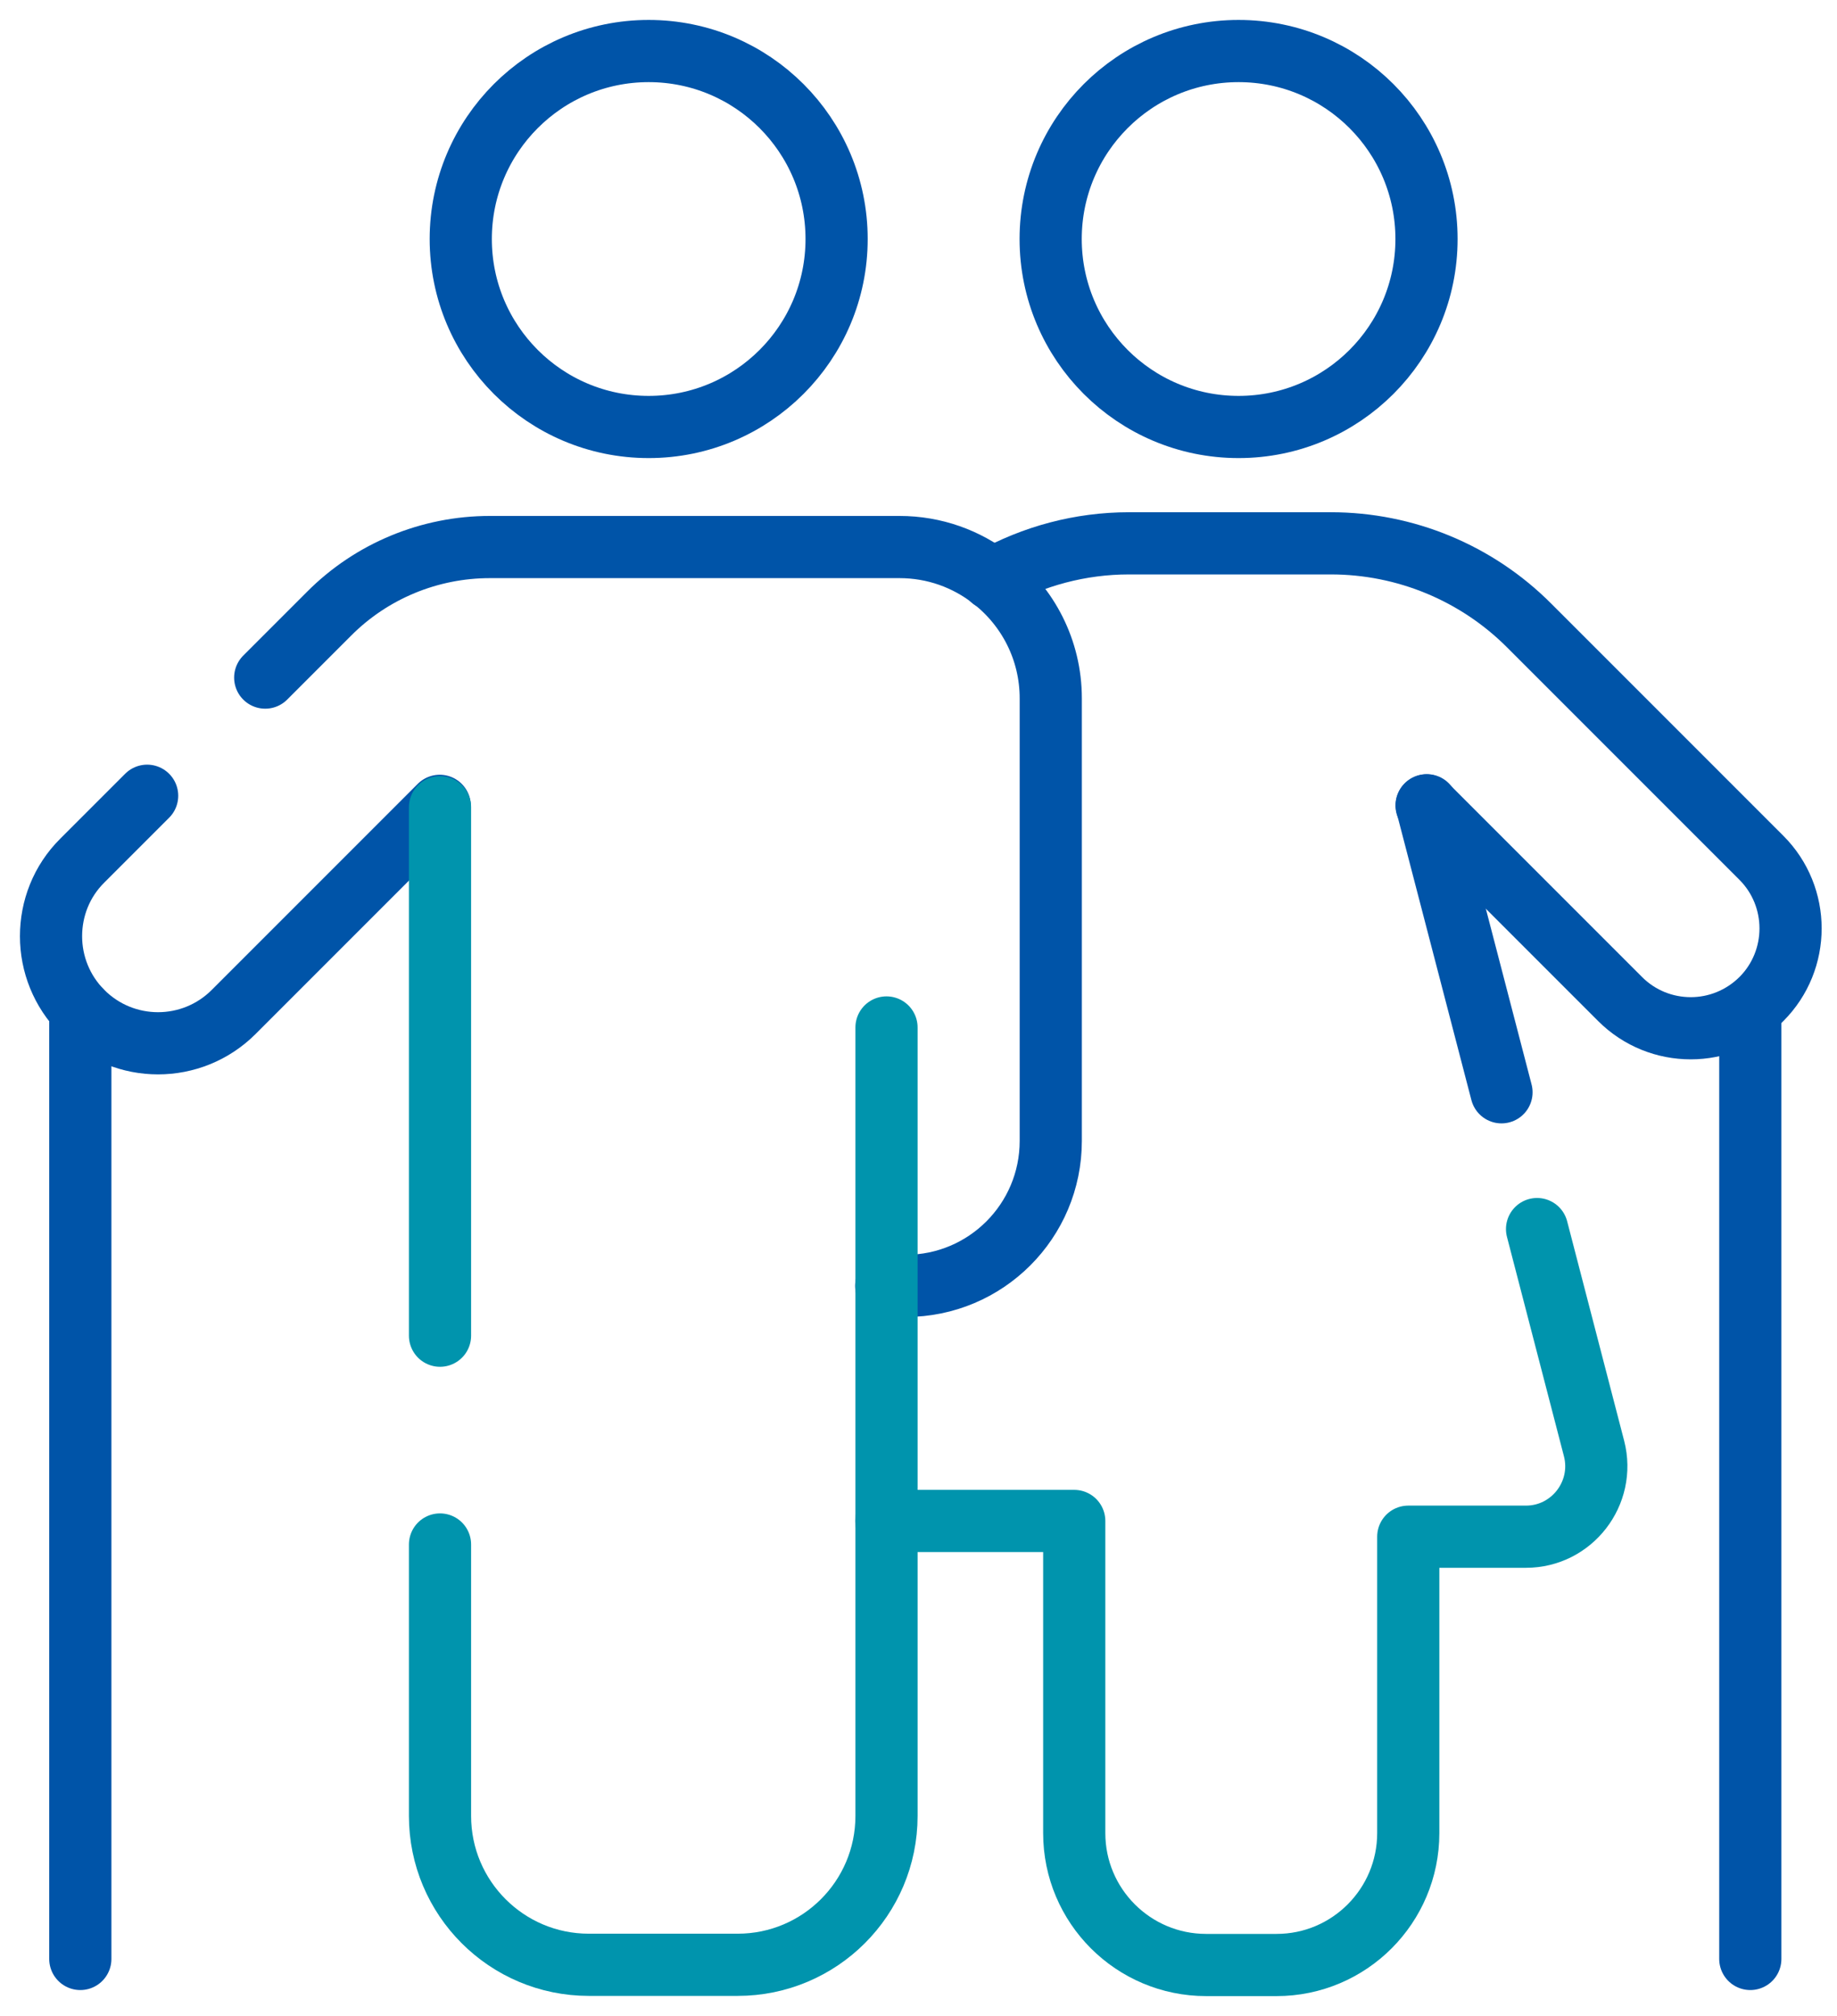 <svg width="72" height="79" viewBox="0 0 72 79" fill="none" xmlns="http://www.w3.org/2000/svg">
<path d="M5.767 31.182L3.228 33.721C2.404 34.537 2 35.612 2 36.687C2 37.762 2.412 38.837 3.228 39.653C4.867 41.292 7.521 41.292 9.16 39.653L17.235 31.578" stroke="#0054A8" stroke-width="2.437" stroke-miterlimit="10" stroke-linecap="round" stroke-linejoin="round"/>
<path d="M34.734 50.388H35.504C38.638 50.388 41.184 47.849 41.184 44.707V27.368C41.184 25.462 40.285 23.769 38.889 22.686C37.883 21.901 36.625 21.436 35.252 21.436H19.201C16.838 21.436 14.565 22.373 12.896 24.051L10.395 26.552" stroke="#0054A8" stroke-width="2.437" stroke-miterlimit="10" stroke-linecap="round" stroke-linejoin="round"/>
<path d="M25.424 16.732C29.492 16.732 32.79 13.434 32.79 9.366C32.79 5.298 29.492 2 25.424 2C21.356 2 18.059 5.298 18.059 9.366C18.059 13.434 21.356 16.732 25.424 16.732Z" stroke="#0054A8" stroke-width="2.437" stroke-miterlimit="10" stroke-linecap="round" stroke-linejoin="round"/>
<path d="M48.545 16.732C52.614 16.732 55.911 13.434 55.911 9.366C55.911 5.298 52.614 2 48.545 2C44.477 2 41.18 5.298 41.18 9.366C41.18 13.434 44.477 16.732 48.545 16.732Z" stroke="#0054A8" stroke-width="2.437" stroke-miterlimit="10" stroke-linecap="round" stroke-linejoin="round"/>
<path d="M60.244 48.162L62.478 56.763C62.928 58.509 61.609 60.217 59.809 60.217H55.196V71.83C55.196 74.682 52.886 77 50.034 77H47.274C44.422 77 42.104 74.69 42.104 71.83V59.6H34.738" stroke="#0094AD" stroke-width="2.437" stroke-miterlimit="10" stroke-linecap="round" stroke-linejoin="round"/>
<path d="M55.922 31.555L58.85 42.802" stroke="#0054A8" stroke-width="2.437" stroke-miterlimit="10" stroke-linecap="round" stroke-linejoin="round"/>
<path d="M38.879 22.694C40.503 21.787 42.348 21.291 44.247 21.291H52.162C55.082 21.291 57.88 22.45 59.939 24.516L69.036 33.613C70.561 35.138 70.561 37.624 69.036 39.149C68.266 39.911 67.267 40.293 66.268 40.293C65.262 40.293 64.263 39.911 63.5 39.149L55.913 31.562" stroke="#0054A8" stroke-width="2.437" stroke-miterlimit="10" stroke-linecap="round" stroke-linejoin="round"/>
<path d="M3.148 39.576V76.763" stroke="#0054A8" stroke-width="2.437" stroke-miterlimit="10" stroke-linecap="round" stroke-linejoin="round"/>
<path d="M68.602 39.576V76.763" stroke="#0054A8" stroke-width="2.437" stroke-miterlimit="10" stroke-linecap="round" stroke-linejoin="round"/>
<path d="M17.246 60.522V71.158C17.246 74.376 19.854 76.992 23.079 76.992H28.912C32.13 76.992 34.746 74.384 34.746 71.158V59.599V50.388V40.262" stroke="#0094AD" stroke-width="2.437" stroke-miterlimit="10" stroke-linecap="round" stroke-linejoin="round"/>
<path d="M17.246 31.631V52.34" stroke="#0094AD" stroke-width="2.437" stroke-miterlimit="10" stroke-linecap="round" stroke-linejoin="round"/>
</svg>
